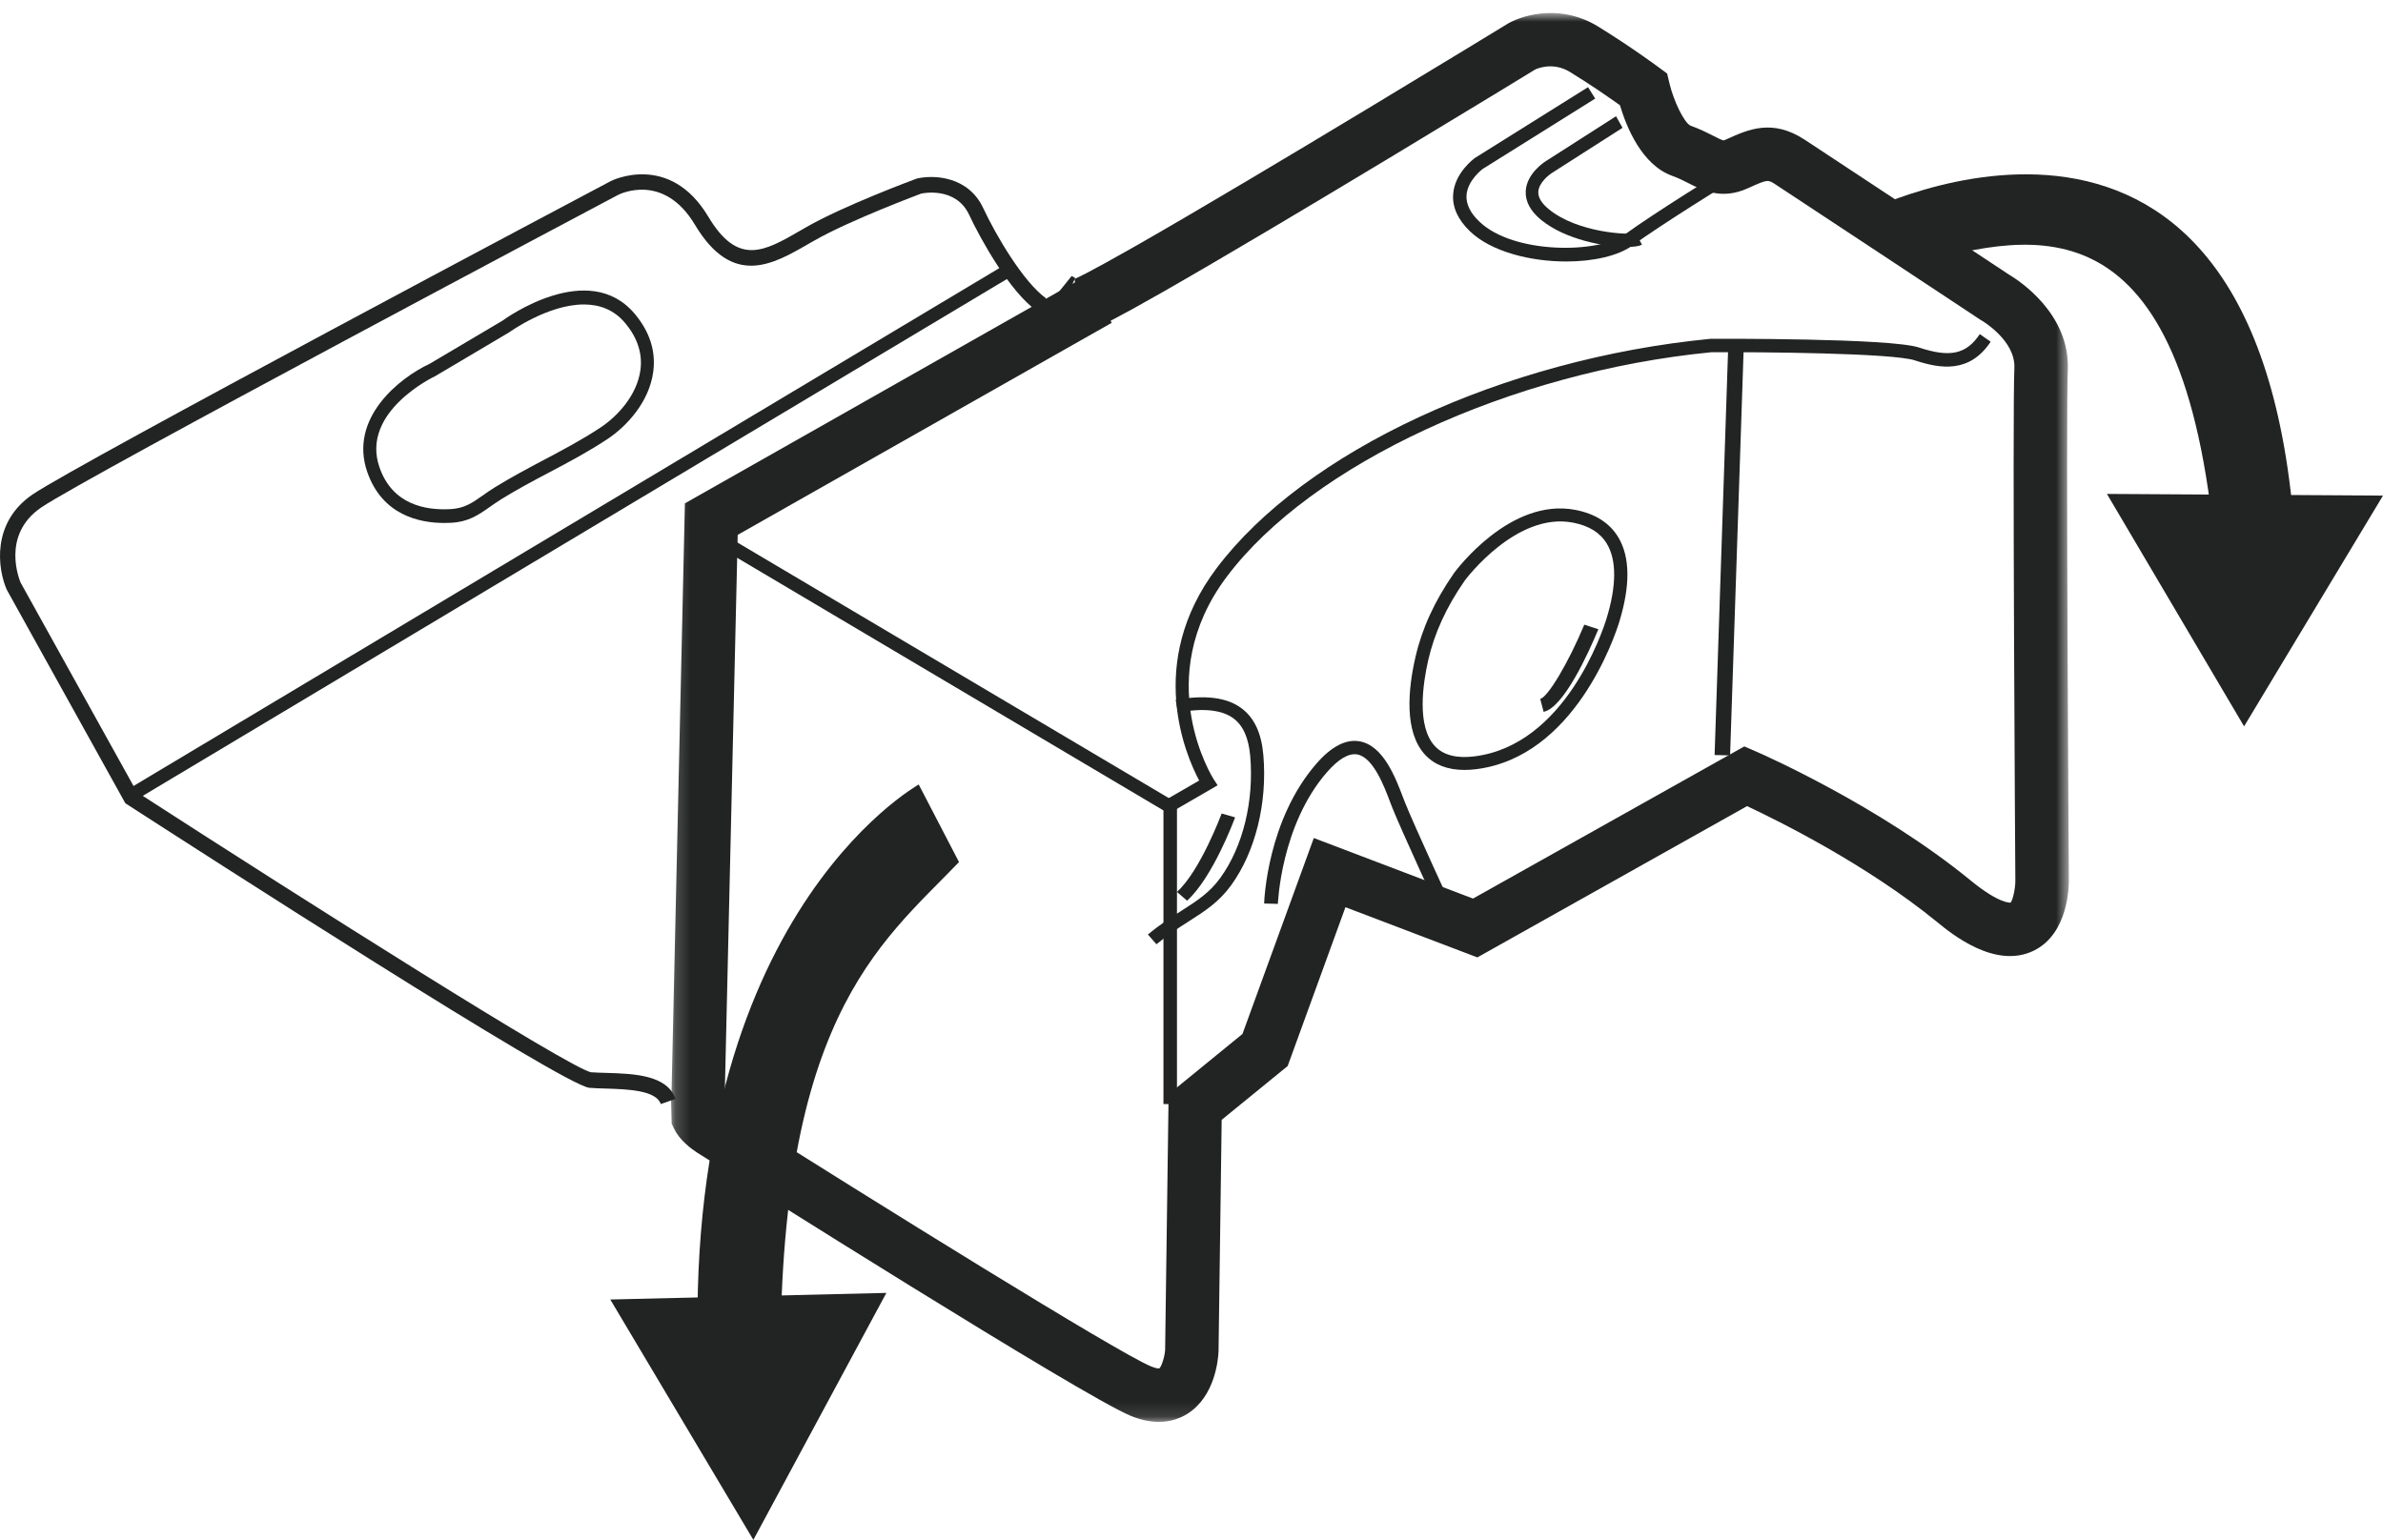 <?xml version="1.0" encoding="UTF-8"?>
<svg width="164px" height="106px" viewBox="0 0 164 106" version="1.1" xmlns="http://www.w3.org/2000/svg" xmlns:xlink="http://www.w3.org/1999/xlink">
    <!-- Generator: sketchtool 51.3 (57544) - http://www.bohemiancoding.com/sketch -->
    <title>CAF0A3E2-C2A8-479D-B3F0-80F78CDBFBC7</title>
    <desc>Created with sketchtool.</desc>
    <defs>
        <polygon id="path-1" points="0.186 0.896 96.381 0.896 96.381 97.878 0.186 97.878"></polygon>
    </defs>
    <g id="Page-1" stroke="none" stroke-width="1" fill="none" fill-rule="evenodd">
        <g id="wavespace-Landingpage" transform="translate(-742, -1038)">
            <g id="Steps" transform="translate(0, 775)">
                <g id="2" transform="translate(715, 263)">
                    <g id="Step2" transform="translate(27, 0)">
                        <path d="M72.216,23 C71.813,22.861 71.403,22.666 71,22.419 L73.75,19 C73.894,19.088 73.979,19.119 74,19.128 L72.216,23 Z" id="Fill-1" fill="#222323"></path>
                        <path d="M45.477,76 C45.148,75.039 43.158,74.98 41.706,74.934 C41.297,74.924 40.912,74.909 40.571,74.883 C38.787,74.739 13.737,58.597 8.735,55.364 L8.624,55.291 L0.468,40.598 C-0.172,39.141 -0.59,35.968 2.239,34.039 C5.436,31.866 40.546,13.252 42.041,12.462 C42.086,12.436 46.077,10.451 48.744,14.913 C50.797,18.349 52.605,17.305 55.11,15.855 L55.481,15.64 C58.072,14.155 62.89,12.367 63.095,12.292 C64.271,12.016 66.641,12.127 67.668,14.329 C68.515,16.151 70.442,19.447 72,20.542 L71.386,21.426 C69.509,20.106 67.5,16.506 66.699,14.789 C65.784,12.825 63.49,13.303 63.394,13.327 C63.41,13.327 58.52,15.138 56.012,16.577 L55.638,16.79 C53.192,18.205 50.419,19.81 47.827,15.472 C45.668,11.856 42.659,13.356 42.532,13.419 C42.174,13.611 5.982,32.792 2.838,34.933 C0.032,36.844 1.366,39.982 1.423,40.114 L9.424,54.527 C21.221,62.153 39.196,73.527 40.675,73.811 C40.98,73.833 41.35,73.845 41.739,73.855 C43.6,73.912 45.915,73.985 46.488,75.647 L45.477,76 Z" id="Fill-3" fill="#222323"></path>
                        <g id="Group-7" transform="translate(46, 0)">
                            <mask id="mask-2" fill="white">
                                <use xlink:href="#path-1"></use>
                            </mask>
                            <g id="Clip-6"></g>
                            <path d="M33.752,97.878 C33.188,97.878 32.54,97.763 31.808,97.459 C28.449,96.068 4.672,81.049 1.969,79.337 C1.536,79.056 0.77,78.483 0.396,77.707 L0.225,77.353 L0.21,76.807 C0.184,76.03 0.17,75.581 0.214,75.25 L1.136,34.649 L27.987,19.43 L27.946,19.226 C27.916,19.234 27.868,19.24 27.821,19.258 C27.973,19.204 28.734,18.882 32.123,16.951 C40.615,12.11 57.64,1.708 57.81,1.603 C58.992,0.952 61.516,0.317 63.968,1.817 C66.197,3.186 68.114,4.602 68.191,4.662 L68.733,5.063 L68.888,5.716 C69.192,6.996 69.913,8.446 70.335,8.646 C70.976,8.876 71.485,9.135 71.893,9.342 C72.15,9.473 72.504,9.653 72.619,9.665 C72.619,9.665 72.663,9.657 72.758,9.615 L72.869,9.564 C74.322,8.911 75.967,8.165 78.188,9.608 C79.55,10.496 91.439,18.36 92.265,18.906 C92.866,19.26 96.485,21.563 96.307,25.491 C96.168,28.514 96.378,60.229 96.38,60.549 C96.386,60.901 96.388,64.265 93.955,65.446 C91.303,66.735 88.298,64.276 87.306,63.465 C82.501,59.532 76.414,56.513 74.234,55.491 L55.674,65.905 L46.595,62.45 L42.618,73.383 L38.077,77.086 L37.861,93.033 C37.836,93.589 37.62,96.117 35.727,97.316 C35.262,97.609 34.605,97.878 33.752,97.878 M3.872,76.182 C3.9,76.204 3.927,76.223 3.949,76.239 C14.437,82.873 30.897,93.1 33.215,94.06 C33.615,94.228 33.78,94.198 33.782,94.198 C33.946,94.074 34.164,93.344 34.185,92.917 L34.425,75.323 L39.507,71.175 L44.418,57.687 L55.375,61.855 L74.044,51.382 L74.884,51.746 C75.226,51.894 83.307,55.437 89.638,60.622 C91.609,62.235 92.36,62.136 92.368,62.134 C92.524,61.98 92.71,61.115 92.698,60.601 C92.688,59.261 92.49,28.441 92.631,25.325 C92.716,23.444 90.426,22.089 90.402,22.077 L90.277,22.002 C90.277,22.002 77.592,13.606 76.182,12.69 C75.67,12.359 75.652,12.346 74.381,12.917 L74.272,12.967 C72.488,13.77 71.18,13.105 70.226,12.621 C69.873,12.441 69.511,12.259 69.082,12.104 C66.975,11.347 65.92,8.705 65.487,7.245 C64.794,6.749 63.473,5.829 62.04,4.951 C60.823,4.205 59.675,4.775 59.661,4.78 C59.558,4.846 42.486,15.277 33.946,20.146 C32.293,21.088 31.186,21.691 30.432,22.083 L30.509,22.223 L4.769,36.819 L3.866,75.861 C3.866,75.958 3.866,76.073 3.872,76.182" id="Fill-5" fill="#222323" mask="url(#mask-2)"></path>
                        </g>
                        <polygon id="Fill-8" fill="#222323" points="9.466 55 9 54.217 69.536 18 70 18.787"></polygon>
                        <path d="M30.575,36 C28.862,36 26.31,35.461 25.279,32.501 C23.984,28.78 27.507,26 29.57,25.042 L34.577,22.077 C34.782,21.926 40.5,17.8 43.689,21.611 C44.723,22.845 45.148,24.189 44.955,25.607 C44.678,27.654 43.152,29.33 41.814,30.217 C40.513,31.084 39.139,31.812 37.81,32.513 C36.717,33.09 35.587,33.688 34.498,34.365 C34.203,34.549 33.946,34.732 33.704,34.9 C32.93,35.445 32.256,35.917 31.062,35.986 C30.91,35.994 30.745,36 30.575,36 M40.182,20.959 C37.704,20.959 35.087,22.847 35.047,22.874 L29.948,25.895 C29.896,25.915 24.782,28.343 26.118,32.174 C27.006,34.732 29.269,35.143 31.014,35.046 C31.965,34.989 32.487,34.624 33.21,34.116 C33.463,33.935 33.735,33.745 34.047,33.552 C35.164,32.863 36.304,32.257 37.411,31.67 C38.719,30.977 40.074,30.264 41.34,29.421 C42.51,28.645 43.839,27.2 44.074,25.476 C44.228,24.343 43.873,23.251 43.022,22.236 C42.234,21.291 41.219,20.959 40.182,20.959" id="Fill-10" fill="#222323"></path>
                        <polygon id="Fill-12" fill="#222323" points="81 76 80.07 76 80.07 55.788 48 36.78 48.48 36 81 55.271"></polygon>
                        <path d="M80.446,56 L80,55.191 L82.528,53.729 C81.628,52.041 78.817,45.639 83.716,39.129 C89.782,31.062 103.451,24.708 117.724,23.322 C118.264,23.32 130.093,23.27 132.064,23.921 C134.207,24.634 135.335,24.382 136.249,23 L137,23.521 C135.559,25.701 133.555,25.395 131.787,24.808 C130.263,24.302 121.153,24.224 117.769,24.248 C103.991,25.589 90.264,31.939 84.431,39.695 C79.14,46.726 83.485,53.577 83.528,53.645 L83.797,54.058 L80.446,56 Z" id="Fill-14" fill="#222323"></path>
                        <polygon id="Fill-16" fill="#222323" points="119.066 52 118 51.973 118.932 24 120 24.025"></polygon>
                        <path d="M107.786,18 C105.315,18 102.63,17.326 101.165,15.924 C100.331,15.12 99.94,14.258 100.008,13.364 C100.115,11.878 101.462,10.905 101.518,10.865 L109.29,6 L109.783,6.786 L102.033,11.635 C102.035,11.635 101.003,12.395 100.927,13.436 C100.888,14.043 101.181,14.653 101.809,15.253 C104.158,17.511 109.999,17.459 111.806,16.149 C113.868,14.651 118.326,11.898 118.515,11.785 L119,12.57 C118.956,12.6 114.383,15.423 112.349,16.899 C111.35,17.625 109.629,18 107.786,18" id="Fill-18" fill="#222323"></path>
                        <path d="M111.953,17 C110.44,17 107.727,16.495 106.073,15.146 C105.32,14.533 104.961,13.859 105.003,13.136 C105.078,11.906 106.346,11.115 106.4,11.083 L111.218,8 L111.663,8.799 L106.836,11.886 C106.573,12.046 105.9,12.595 105.867,13.2 C105.844,13.586 106.09,13.991 106.594,14.405 C108.597,16.041 112.137,16.187 112.557,16.041 L113,16.832 C112.86,16.94 112.479,17 111.953,17" id="Fill-20" fill="#222323"></path>
                        <path d="M100.782,53 C99.629,53 98.721,52.65 98.077,51.957 C96.616,50.381 96.907,47.434 97.41,45.244 C97.86,43.273 98.724,41.385 100.053,39.469 L100.058,39.46 C100.216,39.247 103.942,34.223 108.437,35.103 C109.785,35.369 110.768,35.995 111.359,36.963 C112.191,38.329 112.213,40.313 111.425,42.858 C111.13,43.801 108.367,52.105 101.591,52.948 C101.311,52.985 101.039,53 100.782,53 M100.798,39.975 C99.538,41.792 98.719,43.581 98.293,45.439 C97.921,47.065 97.488,49.998 98.748,51.358 C99.327,51.982 100.246,52.221 101.476,52.066 C107.686,51.291 110.282,43.487 110.557,42.598 C111.257,40.336 111.267,38.545 110.579,37.42 C110.122,36.665 109.362,36.194 108.262,35.978 C104.38,35.22 100.913,39.818 100.798,39.975" id="Fill-22" fill="#222323"></path>
                        <path d="M106.233,49 L106,48.113 C106.536,47.98 107.952,45.595 109.033,43 L110,43.316 C109.329,44.93 107.616,48.718 106.233,49" id="Fill-24" fill="#222323"></path>
                        <path d="M99.137,63 C99.025,62.763 96.457,57.187 95.836,55.641 L95.669,55.21 C95.263,54.131 94.504,52.122 93.396,51.931 C92.81,51.838 92.105,52.253 91.303,53.178 C88.153,56.813 87.947,62.168 87.945,62.221 L87,62.195 C87.004,61.962 87.22,56.465 90.578,52.589 C91.61,51.393 92.62,50.865 93.557,51.029 C95.204,51.308 96.049,53.553 96.557,54.892 L96.719,55.305 C97.33,56.831 99.974,62.567 100,62.626 L99.137,63 Z" id="Fill-26" fill="#222323"></path>
                        <path d="M79.589,65 L79,64.33 C79.841,63.631 80.623,63.131 81.314,62.69 C82.391,61.999 83.246,61.453 83.987,60.427 C85.54,58.28 86.307,55.15 86.042,52.054 C85.933,50.803 85.558,49.951 84.891,49.453 C84.102,48.866 82.854,48.729 81.07,49.038 L80.912,48.173 C82.963,47.818 84.442,48.008 85.443,48.756 C86.323,49.413 86.815,50.467 86.945,51.982 C87.228,55.277 86.401,58.625 84.731,60.935 C83.888,62.097 82.926,62.713 81.814,63.423 C81.111,63.871 80.389,64.333 79.589,65" id="Fill-28" fill="#222323"></path>
                        <path d="M81.696,62 L81,61.398 C82.611,59.939 84.059,56.037 84.076,56 L85,56.265 C84.941,56.432 83.466,60.397 81.696,62" id="Fill-30" fill="#222323"></path>
                        <path d="M63.226,54 C63.139,54.083 46.197,63.422 48.158,96 L53.731,95.88 C53.268,70.219 60.537,65.03 66,59.343" id="Fill-32" fill="#222323"></path>
                        <polygon id="Fill-34" fill="#222323" points="42 89.454 51.847 106 61 89"></polygon>
                        <path d="M128,14.74 C128.108,14.689 155.949,0.294 158,38 L152.463,38 C150.308,13.571 140.051,15.962 131.997,18.13" id="Fill-36" fill="#222323"></path>
                        <polygon id="Fill-38" fill="#222323" points="145 34 164 34.116 154.439 50"></polygon>
                    </g>
                </g>
            </g>
        </g>
    </g>
</svg>